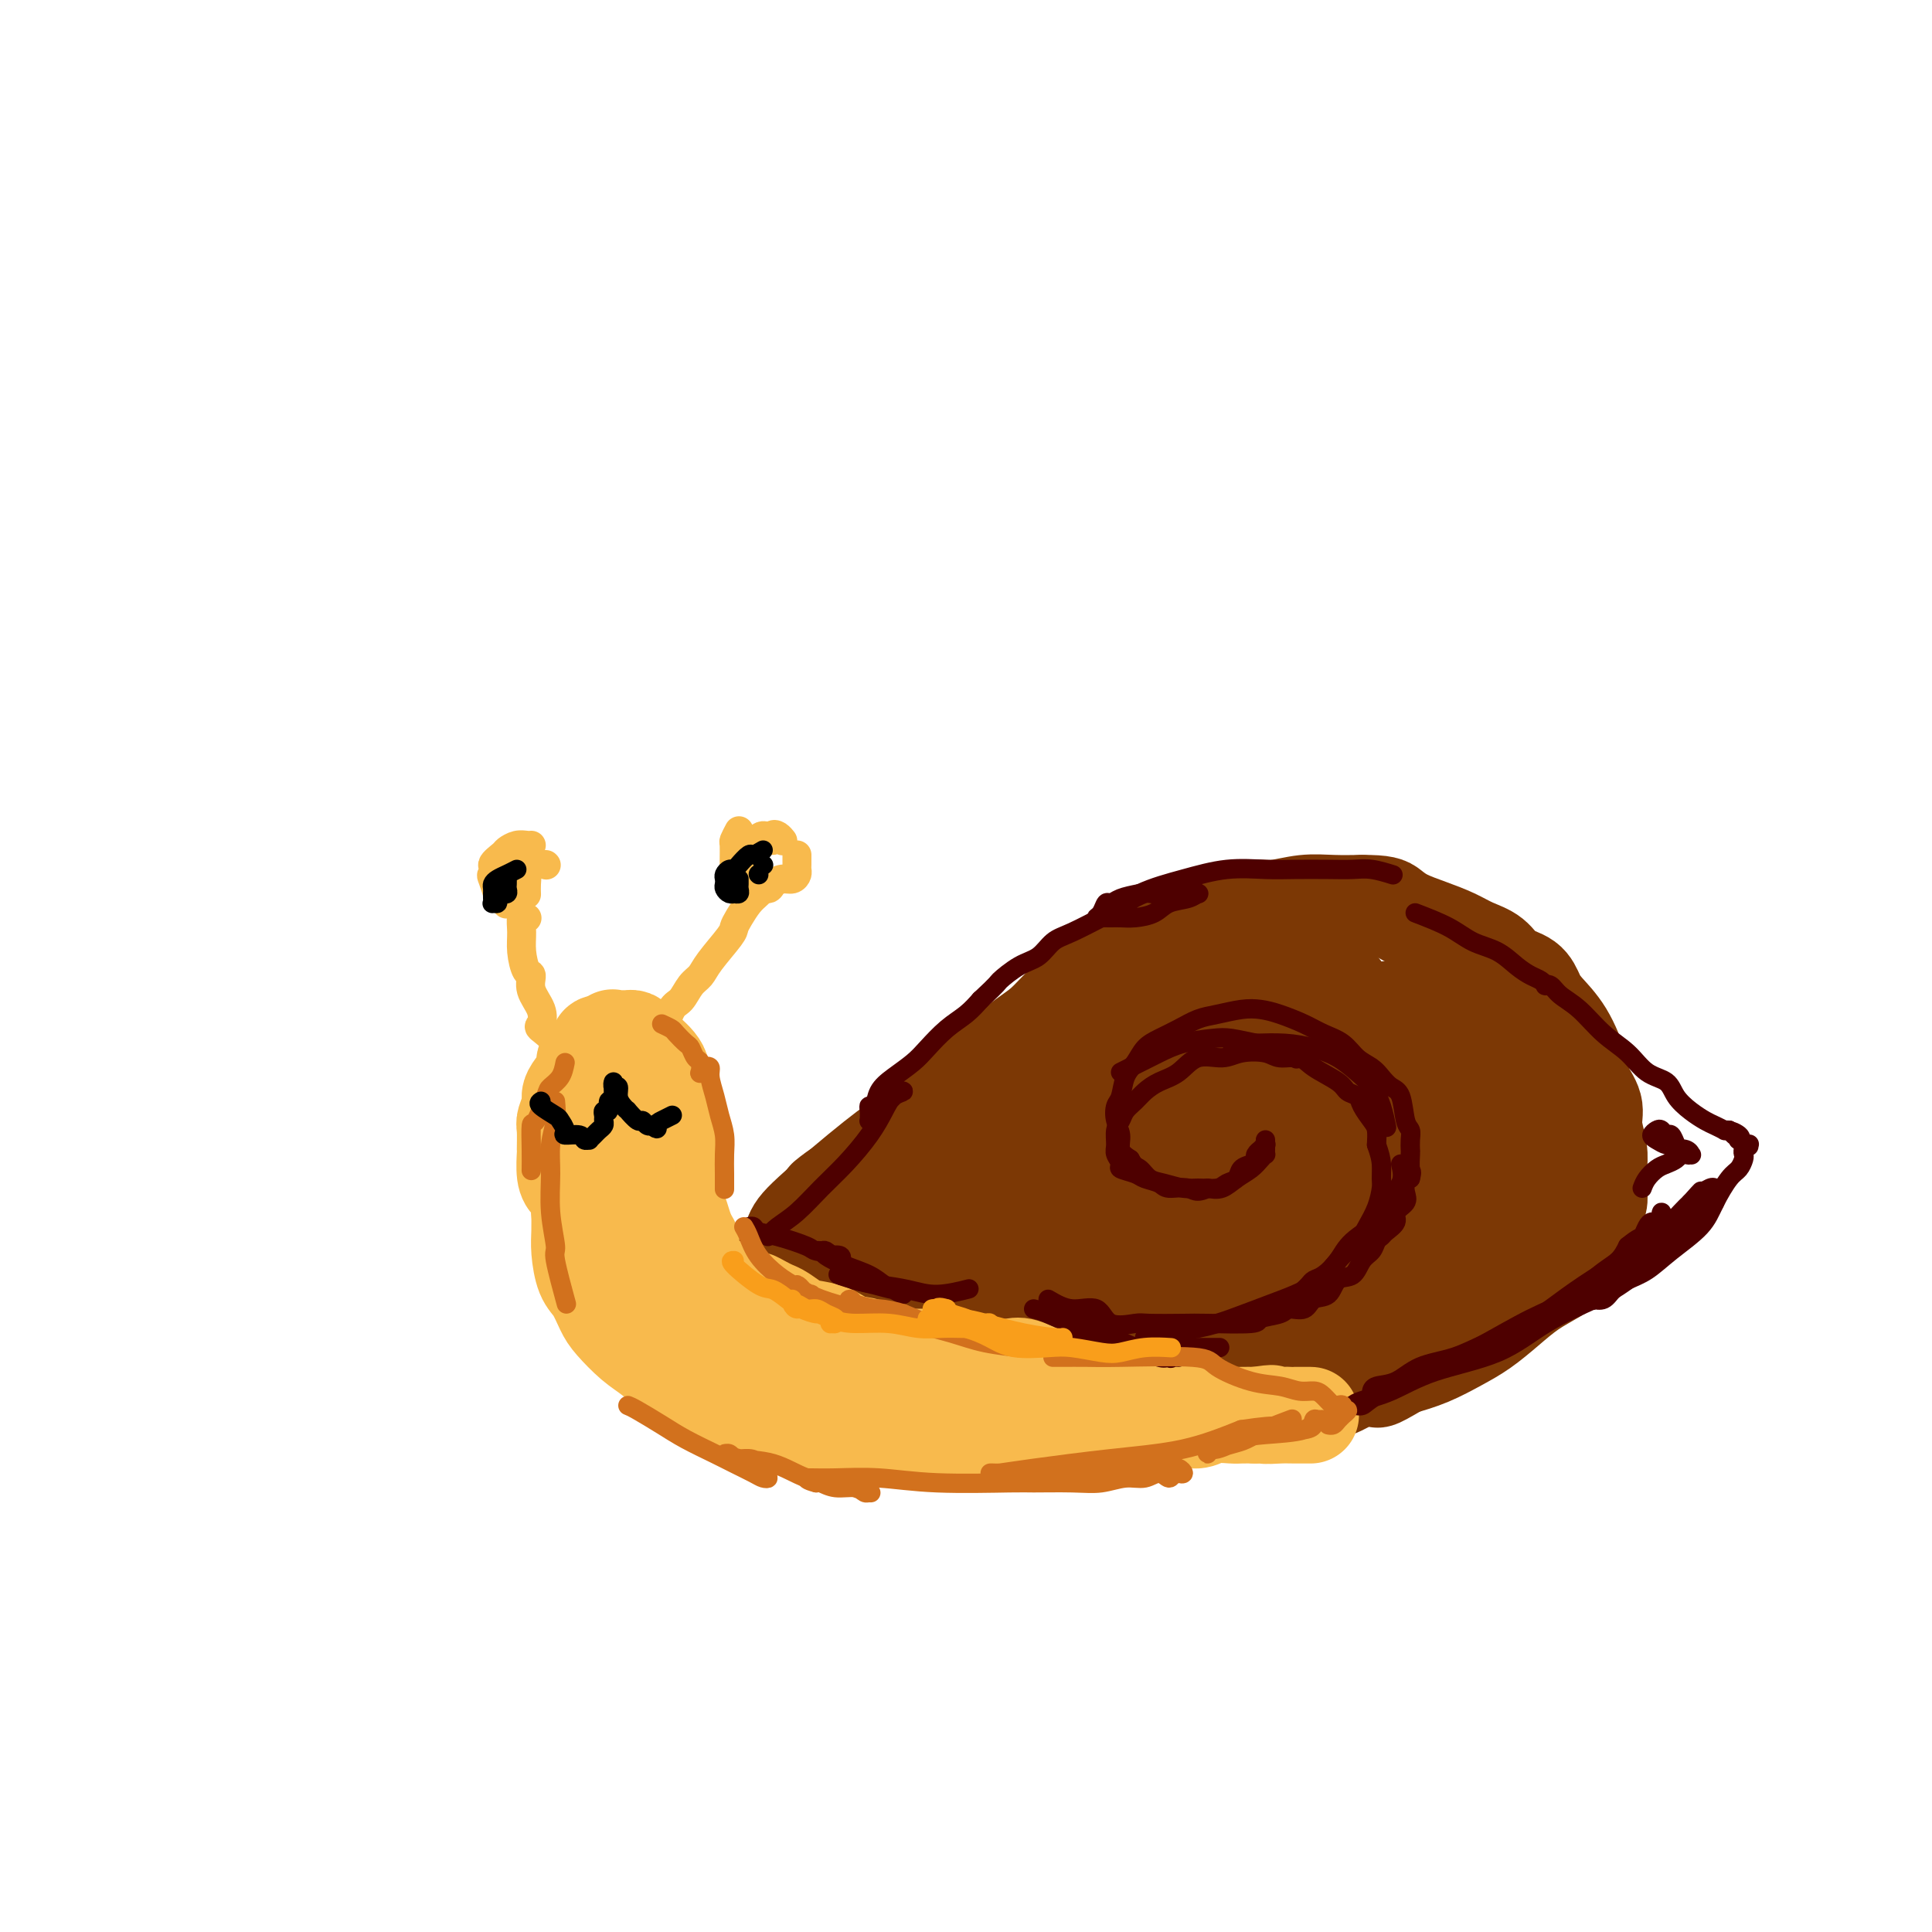 <svg viewBox='0 0 400 400' version='1.1' xmlns='http://www.w3.org/2000/svg' xmlns:xlink='http://www.w3.org/1999/xlink'><g fill='none' stroke='rgb(124,56,5)' stroke-width='20' stroke-linecap='round' stroke-linejoin='round'><path d='M171,248c1.155,-0.929 2.309,-1.857 3,-2c0.691,-0.143 0.918,0.501 2,0c1.082,-0.501 3.019,-2.145 4,-3c0.981,-0.855 1.006,-0.920 2,-2c0.994,-1.080 2.957,-3.173 4,-4c1.043,-0.827 1.166,-0.387 2,-1c0.834,-0.613 2.379,-2.278 4,-4c1.621,-1.722 3.318,-3.499 5,-5c1.682,-1.501 3.348,-2.725 5,-4c1.652,-1.275 3.291,-2.600 5,-4c1.709,-1.400 3.488,-2.877 5,-4c1.512,-1.123 2.756,-1.894 4,-3c1.244,-1.106 2.488,-2.546 4,-4c1.512,-1.454 3.291,-2.921 5,-4c1.709,-1.079 3.347,-1.770 5,-3c1.653,-1.230 3.321,-2.998 5,-4c1.679,-1.002 3.369,-1.239 5,-2c1.631,-0.761 3.204,-2.045 5,-3c1.796,-0.955 3.816,-1.580 6,-2c2.184,-0.420 4.533,-0.634 6,-1c1.467,-0.366 2.053,-0.883 3,-1c0.947,-0.117 2.254,0.164 4,0c1.746,-0.164 3.932,-0.775 6,-1c2.068,-0.225 4.020,-0.064 6,0c1.980,0.064 3.990,0.032 6,0'/><path d='M282,187c4.643,-0.024 5.252,0.417 6,1c0.748,0.583 1.635,1.310 3,2c1.365,0.690 3.207,1.344 5,2c1.793,0.656 3.537,1.316 5,2c1.463,0.684 2.643,1.394 4,2c1.357,0.606 2.890,1.109 4,2c1.110,0.891 1.798,2.171 3,3c1.202,0.829 2.918,1.208 4,2c1.082,0.792 1.531,1.996 2,3c0.469,1.004 0.956,1.808 2,3c1.044,1.192 2.643,2.771 4,5c1.357,2.229 2.473,5.107 3,7c0.527,1.893 0.467,2.802 1,4c0.533,1.198 1.659,2.684 2,4c0.341,1.316 -0.104,2.463 0,4c0.104,1.537 0.756,3.464 1,5c0.244,1.536 0.081,2.679 0,4c-0.081,1.321 -0.081,2.818 0,4c0.081,1.182 0.241,2.049 0,3c-0.241,0.951 -0.885,1.987 -1,3c-0.115,1.013 0.298,2.003 0,3c-0.298,0.997 -1.306,2.002 -2,3c-0.694,0.998 -1.073,1.989 -2,3c-0.927,1.011 -2.402,2.041 -4,3c-1.598,0.959 -3.318,1.846 -5,3c-1.682,1.154 -3.326,2.574 -5,4c-1.674,1.426 -3.376,2.856 -5,4c-1.624,1.144 -3.168,2.000 -5,3c-1.832,1.000 -3.952,2.143 -6,3c-2.048,0.857 -4.024,1.429 -6,2'/><path d='M290,283c-6.452,3.829 -4.584,2.402 -5,2c-0.416,-0.402 -3.118,0.222 -5,1c-1.882,0.778 -2.944,1.711 -5,2c-2.056,0.289 -5.104,-0.067 -7,0c-1.896,0.067 -2.638,0.557 -6,1c-3.362,0.443 -9.342,0.838 -12,1c-2.658,0.162 -1.994,0.092 -2,0c-0.006,-0.092 -0.681,-0.205 -2,0c-1.319,0.205 -3.282,0.727 -5,1c-1.718,0.273 -3.192,0.297 -5,0c-1.808,-0.297 -3.949,-0.915 -6,-1c-2.051,-0.085 -4.013,0.363 -6,0c-1.987,-0.363 -4.001,-1.535 -6,-2c-1.999,-0.465 -3.985,-0.221 -6,0c-2.015,0.221 -4.061,0.421 -6,0c-1.939,-0.421 -3.771,-1.461 -6,-2c-2.229,-0.539 -4.853,-0.576 -7,-1c-2.147,-0.424 -3.815,-1.234 -6,-2c-2.185,-0.766 -4.887,-1.488 -7,-2c-2.113,-0.512 -3.635,-0.813 -5,-1c-1.365,-0.187 -2.571,-0.261 -4,-1c-1.429,-0.739 -3.081,-2.144 -4,-3c-0.919,-0.856 -1.106,-1.165 -2,-2c-0.894,-0.835 -2.496,-2.198 -3,-3c-0.504,-0.802 0.089,-1.043 0,-2c-0.089,-0.957 -0.860,-2.629 -1,-4c-0.140,-1.371 0.352,-2.439 1,-4c0.648,-1.561 1.452,-3.614 2,-5c0.548,-1.386 0.840,-2.104 4,-5c3.160,-2.896 9.189,-7.970 13,-11c3.811,-3.030 5.406,-4.015 7,-5'/><path d='M188,235c5.817,-4.045 10.359,-6.156 15,-8c4.641,-1.844 9.379,-3.421 14,-5c4.621,-1.579 9.123,-3.159 13,-4c3.877,-0.841 7.129,-0.943 10,-1c2.871,-0.057 5.360,-0.069 8,0c2.640,0.069 5.431,0.219 9,0c3.569,-0.219 7.917,-0.806 10,-1c2.083,-0.194 1.903,0.004 3,0c1.097,-0.004 3.472,-0.209 5,0c1.528,0.209 2.209,0.831 3,1c0.791,0.169 1.690,-0.116 2,0c0.310,0.116 0.029,0.633 0,1c-0.029,0.367 0.195,0.582 0,1c-0.195,0.418 -0.808,1.037 -3,3c-2.192,1.963 -5.964,5.270 -12,10c-6.036,4.730 -14.336,10.885 -21,16c-6.664,5.115 -11.691,9.191 -17,13c-5.309,3.809 -10.899,7.350 -15,10c-4.101,2.650 -6.713,4.409 -10,6c-3.287,1.591 -7.249,3.013 -10,4c-2.751,0.987 -4.292,1.537 -6,2c-1.708,0.463 -3.582,0.837 -5,1c-1.418,0.163 -2.378,0.113 -3,0c-0.622,-0.113 -0.906,-0.289 -1,-1c-0.094,-0.711 0.003,-1.958 0,-3c-0.003,-1.042 -0.104,-1.881 1,-4c1.104,-2.119 3.415,-5.518 11,-12c7.585,-6.482 20.446,-16.047 31,-23c10.554,-6.953 18.803,-11.295 26,-15c7.197,-3.705 13.342,-6.773 18,-9c4.658,-2.227 7.829,-3.614 11,-5'/><path d='M275,212c9.834,-4.868 6.918,-2.538 7,-2c0.082,0.538 3.162,-0.716 5,-1c1.838,-0.284 2.432,0.400 3,1c0.568,0.600 1.108,1.114 1,2c-0.108,0.886 -0.864,2.145 0,2c0.864,-0.145 3.348,-1.693 -2,4c-5.348,5.693 -18.529,18.629 -28,26c-9.471,7.371 -15.232,9.178 -21,12c-5.768,2.822 -11.544,6.659 -17,9c-5.456,2.341 -10.592,3.186 -15,4c-4.408,0.814 -8.089,1.598 -11,2c-2.911,0.402 -5.050,0.422 -7,0c-1.950,-0.422 -3.709,-1.288 -5,-2c-1.291,-0.712 -2.114,-1.272 -3,-2c-0.886,-0.728 -1.834,-1.625 -2,-3c-0.166,-1.375 0.449,-3.228 1,-5c0.551,-1.772 1.036,-3.463 4,-7c2.964,-3.537 8.406,-8.920 17,-16c8.594,-7.080 20.341,-15.858 29,-21c8.659,-5.142 14.231,-6.648 19,-8c4.769,-1.352 8.735,-2.551 12,-3c3.265,-0.449 5.827,-0.150 8,0c2.173,0.150 3.955,0.150 5,0c1.045,-0.150 1.352,-0.451 2,0c0.648,0.451 1.638,1.652 2,3c0.362,1.348 0.095,2.842 0,4c-0.095,1.158 -0.020,1.982 -1,4c-0.980,2.018 -3.015,5.232 -7,9c-3.985,3.768 -9.919,8.091 -17,13c-7.081,4.909 -15.309,10.402 -22,14c-6.691,3.598 -11.846,5.299 -17,7'/><path d='M215,258c-5.355,1.996 -10.242,3.487 -15,4c-4.758,0.513 -9.385,0.048 -13,0c-3.615,-0.048 -6.217,0.322 -8,0c-1.783,-0.322 -2.746,-1.335 -4,-2c-1.254,-0.665 -2.800,-0.982 -3,-2c-0.200,-1.018 0.947,-2.736 1,-4c0.053,-1.264 -0.986,-2.074 2,-5c2.986,-2.926 9.997,-7.967 15,-12c5.003,-4.033 7.997,-7.059 18,-13c10.003,-5.941 27.015,-14.798 36,-19c8.985,-4.202 9.944,-3.750 13,-3c3.056,0.750 8.210,1.796 11,3c2.790,1.204 3.215,2.564 4,4c0.785,1.436 1.928,2.947 3,5c1.072,2.053 2.071,4.647 2,7c-0.071,2.353 -1.211,4.463 -2,8c-0.789,3.537 -1.225,8.501 -3,13c-1.775,4.499 -4.888,8.535 -8,12c-3.112,3.465 -6.224,6.360 -9,9c-2.776,2.640 -5.217,5.026 -9,7c-3.783,1.974 -8.907,3.536 -13,4c-4.093,0.464 -7.153,-0.168 -10,-1c-2.847,-0.832 -5.480,-1.863 -7,-3c-1.520,-1.137 -1.928,-2.381 -2,-4c-0.072,-1.619 0.192,-3.613 0,-5c-0.192,-1.387 -0.842,-2.167 4,-7c4.842,-4.833 15.174,-13.718 23,-20c7.826,-6.282 13.145,-9.961 18,-13c4.855,-3.039 9.244,-5.440 13,-7c3.756,-1.560 6.878,-2.280 10,-3'/><path d='M282,211c5.087,-1.376 6.305,0.184 8,1c1.695,0.816 3.866,0.887 5,2c1.134,1.113 1.231,3.266 2,5c0.769,1.734 2.211,3.048 3,4c0.789,0.952 0.925,1.540 0,6c-0.925,4.460 -2.909,12.790 -4,17c-1.091,4.210 -1.287,4.299 -2,5c-0.713,0.701 -1.941,2.015 -4,4c-2.059,1.985 -4.949,4.642 -8,7c-3.051,2.358 -6.263,4.417 -10,6c-3.737,1.583 -7.997,2.690 -12,3c-4.003,0.310 -7.748,-0.175 -11,-1c-3.252,-0.825 -6.012,-1.989 -8,-3c-1.988,-1.011 -3.205,-1.870 -4,-3c-0.795,-1.130 -1.169,-2.529 -1,-4c0.169,-1.471 0.879,-3.012 2,-5c1.121,-1.988 2.651,-4.424 9,-9c6.349,-4.576 17.517,-11.294 25,-15c7.483,-3.706 11.280,-4.401 15,-5c3.720,-0.599 7.365,-1.104 10,-1c2.635,0.104 4.262,0.815 6,2c1.738,1.185 3.586,2.843 5,4c1.414,1.157 2.393,1.811 3,3c0.607,1.189 0.843,2.911 1,5c0.157,2.089 0.237,4.544 0,7c-0.237,2.456 -0.790,4.914 -2,7c-1.210,2.086 -3.078,3.799 -5,6c-1.922,2.201 -3.896,4.889 -7,7c-3.104,2.111 -7.336,3.645 -11,5c-3.664,1.355 -6.761,2.530 -10,3c-3.239,0.470 -6.619,0.235 -10,0'/><path d='M267,274c-5.915,1.128 -5.203,-0.053 -6,-1c-0.797,-0.947 -3.103,-1.660 -4,-2c-0.897,-0.340 -0.386,-0.309 0,-1c0.386,-0.691 0.646,-2.106 0,-2c-0.646,0.106 -2.198,1.734 3,-4c5.198,-5.734 17.147,-18.829 23,-25c5.853,-6.171 5.611,-5.417 6,-6c0.389,-0.583 1.411,-2.502 3,-5c1.589,-2.498 3.746,-5.575 5,-8c1.254,-2.425 1.604,-4.198 2,-6c0.396,-1.802 0.839,-3.631 1,-5c0.161,-1.369 0.042,-2.277 0,-3c-0.042,-0.723 -0.006,-1.262 0,-2c0.006,-0.738 -0.019,-1.677 0,-2c0.019,-0.323 0.081,-0.031 0,0c-0.081,0.031 -0.304,-0.198 0,0c0.304,0.198 1.136,0.823 2,2c0.864,1.177 1.759,2.904 3,5c1.241,2.096 2.828,4.559 4,7c1.172,2.441 1.931,4.860 3,7c1.069,2.140 2.449,4.003 3,6c0.551,1.997 0.273,4.130 0,6c-0.273,1.870 -0.543,3.477 -1,5c-0.457,1.523 -1.103,2.963 -2,4c-0.897,1.037 -2.047,1.672 -4,2c-1.953,0.328 -4.710,0.349 -7,0c-2.290,-0.349 -4.114,-1.069 -6,-2c-1.886,-0.931 -3.836,-2.074 -5,-3c-1.164,-0.926 -1.544,-1.634 -2,-3c-0.456,-1.366 -0.987,-3.390 -1,-5c-0.013,-1.610 0.494,-2.805 1,-4'/><path d='M288,229c0.104,-2.783 1.364,-3.741 2,-5c0.636,-1.259 0.649,-2.820 1,-4c0.351,-1.180 1.042,-1.980 2,-3c0.958,-1.020 2.183,-2.259 3,-3c0.817,-0.741 1.224,-0.983 3,-1c1.776,-0.017 4.920,0.192 6,1c1.080,0.808 0.097,2.216 0,3c-0.097,0.784 0.691,0.943 1,2c0.309,1.057 0.140,3.012 0,5c-0.140,1.988 -0.249,4.008 -1,6c-0.751,1.992 -2.143,3.954 -3,6c-0.857,2.046 -1.178,4.174 -2,6c-0.822,1.826 -2.144,3.350 -3,5c-0.856,1.650 -1.247,3.428 -2,5c-0.753,1.572 -1.867,2.939 -3,4c-1.133,1.061 -2.286,1.816 -3,3c-0.714,1.184 -0.989,2.797 -2,4c-1.011,1.203 -2.756,1.997 -4,3c-1.244,1.003 -1.985,2.214 -3,3c-1.015,0.786 -2.304,1.147 -4,2c-1.696,0.853 -3.799,2.197 -6,3c-2.201,0.803 -4.501,1.065 -7,2c-2.499,0.935 -5.199,2.542 -7,3c-1.801,0.458 -2.705,-0.234 -4,0c-1.295,0.234 -2.982,1.395 -5,2c-2.018,0.605 -4.368,0.656 -6,1c-1.632,0.344 -2.548,0.982 -4,1c-1.452,0.018 -3.441,-0.583 -5,0c-1.559,0.583 -2.689,2.349 -4,3c-1.311,0.651 -2.803,0.186 -4,0c-1.197,-0.186 -2.098,-0.093 -3,0'/><path d='M221,286c-6.403,1.254 -4.909,0.887 -5,1c-0.091,0.113 -1.767,0.704 -4,1c-2.233,0.296 -5.024,0.297 -7,0c-1.976,-0.297 -3.138,-0.891 -5,-1c-1.862,-0.109 -4.426,0.268 -6,0c-1.574,-0.268 -2.159,-1.182 -4,-2c-1.841,-0.818 -4.937,-1.539 -7,-2c-2.063,-0.461 -3.094,-0.663 -4,-1c-0.906,-0.337 -1.687,-0.811 -2,-1c-0.313,-0.189 -0.156,-0.095 0,0'/></g>
<g fill='none' stroke='rgb(248,186,77)' stroke-width='20' stroke-linecap='round' stroke-linejoin='round'><path d='M197,281c-1.078,-0.004 -2.156,-0.008 -3,0c-0.844,0.008 -1.453,0.028 -2,0c-0.547,-0.028 -1.030,-0.105 -3,0c-1.970,0.105 -5.427,0.393 -7,0c-1.573,-0.393 -1.264,-1.466 -2,-2c-0.736,-0.534 -2.519,-0.528 -4,-1c-1.481,-0.472 -2.662,-1.422 -4,-2c-1.338,-0.578 -2.833,-0.785 -4,-1c-1.167,-0.215 -2.004,-0.440 -3,-1c-0.996,-0.560 -2.149,-1.456 -3,-2c-0.851,-0.544 -1.398,-0.737 -2,-1c-0.602,-0.263 -1.259,-0.596 -2,-1c-0.741,-0.404 -1.564,-0.878 -2,-1c-0.436,-0.122 -0.483,0.107 -1,0c-0.517,-0.107 -1.503,-0.549 -2,-1c-0.497,-0.451 -0.504,-0.909 -1,-1c-0.496,-0.091 -1.480,0.187 -2,0c-0.520,-0.187 -0.577,-0.838 -1,-1c-0.423,-0.162 -1.213,0.167 -2,0c-0.787,-0.167 -1.573,-0.829 -2,-1c-0.427,-0.171 -0.496,0.150 -1,0c-0.504,-0.150 -1.443,-0.771 -2,-1c-0.557,-0.229 -0.730,-0.065 -1,0c-0.270,0.065 -0.635,0.033 -1,0'/><path d='M140,264c-6.914,-2.813 -3.200,-1.345 -2,-1c1.200,0.345 -0.115,-0.433 -1,-1c-0.885,-0.567 -1.340,-0.922 -2,-1c-0.660,-0.078 -1.525,0.120 -2,0c-0.475,-0.120 -0.561,-0.557 -1,-1c-0.439,-0.443 -1.230,-0.893 -2,-1c-0.770,-0.107 -1.520,0.127 -2,0c-0.480,-0.127 -0.692,-0.615 -1,-1c-0.308,-0.385 -0.712,-0.667 -1,-1c-0.288,-0.333 -0.459,-0.718 -1,-1c-0.541,-0.282 -1.452,-0.462 -2,-1c-0.548,-0.538 -0.735,-1.434 -1,-2c-0.265,-0.566 -0.610,-0.803 -1,-1c-0.390,-0.197 -0.825,-0.353 -1,-1c-0.175,-0.647 -0.089,-1.785 0,-2c0.089,-0.215 0.182,0.491 0,0c-0.182,-0.491 -0.637,-2.181 -1,-3c-0.363,-0.819 -0.633,-0.769 -1,-1c-0.367,-0.231 -0.831,-0.743 -1,-2c-0.169,-1.257 -0.041,-3.261 0,-4c0.041,-0.739 -0.003,-0.215 0,-1c0.003,-0.785 0.055,-2.881 0,-4c-0.055,-1.119 -0.217,-1.262 0,-2c0.217,-0.738 0.814,-2.071 1,-3c0.186,-0.929 -0.040,-1.452 0,-2c0.040,-0.548 0.344,-1.120 1,-2c0.656,-0.880 1.663,-2.068 2,-3c0.337,-0.932 0.005,-1.609 0,-2c-0.005,-0.391 0.318,-0.497 1,-1c0.682,-0.503 1.722,-1.405 2,-2c0.278,-0.595 -0.206,-0.884 0,-1c0.206,-0.116 1.103,-0.058 2,0'/><path d='M126,216c1.201,-1.618 0.702,-1.163 1,-1c0.298,0.163 1.392,0.036 2,0c0.608,-0.036 0.730,0.021 1,0c0.270,-0.021 0.689,-0.119 1,0c0.311,0.119 0.513,0.454 1,1c0.487,0.546 1.258,1.303 2,2c0.742,0.697 1.457,1.334 2,2c0.543,0.666 0.916,1.360 1,2c0.084,0.640 -0.121,1.227 0,2c0.121,0.773 0.569,1.733 1,3c0.431,1.267 0.847,2.841 1,4c0.153,1.159 0.044,1.903 0,3c-0.044,1.097 -0.023,2.548 0,4c0.023,1.452 0.047,2.906 0,4c-0.047,1.094 -0.167,1.828 0,3c0.167,1.172 0.619,2.784 1,4c0.381,1.216 0.690,2.037 1,3c0.310,0.963 0.622,2.067 1,3c0.378,0.933 0.822,1.695 1,2c0.178,0.305 0.089,0.152 0,0'/><path d='M128,234c-0.210,0.813 -0.420,1.626 0,3c0.420,1.374 1.468,3.307 2,5c0.532,1.693 0.546,3.144 1,5c0.454,1.856 1.349,4.116 2,6c0.651,1.884 1.060,3.392 2,5c0.940,1.608 2.411,3.317 3,4c0.589,0.683 0.294,0.342 0,0'/><path d='M120,243c-0.000,0.570 -0.001,1.140 0,2c0.001,0.860 0.002,2.009 0,3c-0.002,0.991 -0.009,1.825 0,3c0.009,1.175 0.033,2.692 0,4c-0.033,1.308 -0.124,2.407 0,4c0.124,1.593 0.462,3.680 1,5c0.538,1.320 1.276,1.875 2,3c0.724,1.125 1.435,2.822 2,4c0.565,1.178 0.986,1.837 2,3c1.014,1.163 2.622,2.829 4,4c1.378,1.171 2.527,1.846 4,3c1.473,1.154 3.271,2.785 5,4c1.729,1.215 3.388,2.012 5,3c1.612,0.988 3.177,2.167 5,3c1.823,0.833 3.902,1.320 6,2c2.098,0.680 4.213,1.551 6,2c1.787,0.449 3.247,0.474 5,1c1.753,0.526 3.800,1.553 5,2c1.200,0.447 1.554,0.313 3,0c1.446,-0.313 3.985,-0.804 5,-1c1.015,-0.196 0.508,-0.098 0,0'/><path d='M139,279c0.376,0.697 0.752,1.395 2,2c1.248,0.605 3.369,1.119 5,2c1.631,0.881 2.774,2.131 6,3c3.226,0.869 8.536,1.357 13,2c4.464,0.643 8.084,1.440 10,2c1.916,0.560 2.129,0.882 4,1c1.871,0.118 5.398,0.032 8,0c2.602,-0.032 4.277,-0.009 7,0c2.723,0.009 6.492,0.002 8,0c1.508,-0.002 0.754,-0.001 0,0'/><path d='M164,291c1.550,-0.003 3.100,-0.006 5,0c1.900,0.006 4.152,0.019 7,0c2.848,-0.019 6.294,-0.072 9,0c2.706,0.072 4.673,0.268 7,0c2.327,-0.268 5.013,-1.000 7,-1c1.987,-0.000 3.275,0.732 5,1c1.725,0.268 3.888,0.072 6,0c2.112,-0.072 4.175,-0.021 5,0c0.825,0.021 0.413,0.010 0,0'/><path d='M176,286c1.116,-0.196 2.231,-0.392 4,-1c1.769,-0.608 4.190,-1.629 6,-2c1.810,-0.371 3.009,-0.092 6,0c2.991,0.092 7.776,-0.002 11,0c3.224,0.002 4.889,0.100 6,0c1.111,-0.100 1.669,-0.396 3,0c1.331,0.396 3.436,1.486 5,2c1.564,0.514 2.587,0.453 5,1c2.413,0.547 6.217,1.701 8,2c1.783,0.299 1.546,-0.255 2,0c0.454,0.255 1.598,1.321 3,2c1.402,0.679 3.063,0.970 4,1c0.937,0.030 1.152,-0.202 2,0c0.848,0.202 2.330,0.838 3,1c0.670,0.162 0.526,-0.149 1,0c0.474,0.149 1.564,0.757 2,1c0.436,0.243 0.218,0.122 0,0'/><path d='M167,296c1.014,-0.001 2.029,-0.001 3,0c0.971,0.001 1.899,0.004 3,0c1.101,-0.004 2.376,-0.015 5,0c2.624,0.015 6.599,0.056 9,0c2.401,-0.056 3.230,-0.207 5,0c1.770,0.207 4.482,0.774 6,1c1.518,0.226 1.841,0.113 3,0c1.159,-0.113 3.154,-0.226 5,0c1.846,0.226 3.544,0.793 5,1c1.456,0.207 2.669,0.056 4,0c1.331,-0.056 2.779,-0.018 4,0c1.221,0.018 2.214,0.015 3,0c0.786,-0.015 1.364,-0.042 2,0c0.636,0.042 1.329,0.155 2,0c0.671,-0.155 1.320,-0.576 2,-1c0.680,-0.424 1.390,-0.850 2,-1c0.610,-0.150 1.120,-0.025 2,0c0.880,0.025 2.129,-0.050 3,0c0.871,0.050 1.363,0.225 2,0c0.637,-0.225 1.418,-0.849 2,-1c0.582,-0.151 0.965,0.170 2,0c1.035,-0.170 2.724,-0.830 4,-1c1.276,-0.170 2.140,0.151 3,0c0.860,-0.151 1.715,-0.772 3,-1c1.285,-0.228 3.000,-0.061 4,0c1.000,0.061 1.286,0.018 2,0c0.714,-0.018 1.857,-0.009 3,0'/><path d='M260,293c5.562,-0.774 2.468,-0.207 2,0c-0.468,0.207 1.689,0.056 3,0c1.311,-0.056 1.774,-0.015 2,0c0.226,0.015 0.215,0.004 1,0c0.785,-0.004 2.367,-0.001 3,0c0.633,0.001 0.316,0.001 0,0'/></g>
<g fill='none' stroke='rgb(248,186,77)' stroke-width='6' stroke-linecap='round' stroke-linejoin='round'><path d='M131,222c0.667,-1.631 1.333,-3.261 2,-4c0.667,-0.739 1.333,-0.586 2,-1c0.667,-0.414 1.334,-1.395 2,-3c0.666,-1.605 1.331,-3.834 2,-5c0.669,-1.166 1.342,-1.268 2,-2c0.658,-0.732 1.300,-2.093 2,-3c0.700,-0.907 1.458,-1.358 2,-2c0.542,-0.642 0.869,-1.474 2,-3c1.131,-1.526 3.065,-3.745 4,-5c0.935,-1.255 0.871,-1.545 1,-2c0.129,-0.455 0.452,-1.075 1,-2c0.548,-0.925 1.322,-2.155 2,-3c0.678,-0.845 1.259,-1.304 2,-2c0.741,-0.696 1.640,-1.627 2,-2c0.360,-0.373 0.180,-0.186 0,0'/><path d='M115,220c0.335,-1.364 0.671,-2.728 0,-4c-0.671,-1.272 -2.347,-2.453 -3,-3c-0.653,-0.547 -0.283,-0.459 0,-1c0.283,-0.541 0.478,-1.712 0,-3c-0.478,-1.288 -1.630,-2.693 -2,-4c-0.370,-1.307 0.044,-2.515 0,-3c-0.044,-0.485 -0.544,-0.245 -1,-1c-0.456,-0.755 -0.868,-2.503 -1,-4c-0.132,-1.497 0.016,-2.741 0,-4c-0.016,-1.259 -0.197,-2.531 0,-3c0.197,-0.469 0.770,-0.134 1,0c0.230,0.134 0.115,0.067 0,0'/><path d='M110,175c-0.254,0.026 -0.508,0.052 -1,0c-0.492,-0.052 -1.223,-0.183 -2,0c-0.777,0.183 -1.599,0.680 -2,1c-0.401,0.320 -0.382,0.465 -1,1c-0.618,0.535 -1.875,1.461 -2,2c-0.125,0.539 0.880,0.690 1,1c0.120,0.310 -0.645,0.780 -1,1c-0.355,0.220 -0.301,0.192 0,1c0.301,0.808 0.849,2.452 1,3c0.151,0.548 -0.095,-0.001 0,0c0.095,0.001 0.532,0.551 1,1c0.468,0.449 0.967,0.797 1,1c0.033,0.203 -0.399,0.263 0,0c0.399,-0.263 1.628,-0.848 2,-1c0.372,-0.152 -0.113,0.128 0,0c0.113,-0.128 0.825,-0.665 1,-1c0.175,-0.335 -0.187,-0.470 0,-1c0.187,-0.530 0.923,-1.456 1,-2c0.077,-0.544 -0.504,-0.707 -1,-1c-0.496,-0.293 -0.906,-0.718 -1,-1c-0.094,-0.282 0.129,-0.422 0,-1c-0.129,-0.578 -0.608,-1.594 -1,-2c-0.392,-0.406 -0.696,-0.203 -1,0'/><path d='M105,177c-0.622,-0.778 -0.178,-0.222 0,0c0.178,0.222 0.089,0.111 0,0'/><path d='M153,172c-0.423,0.806 -0.846,1.611 -1,2c-0.154,0.389 -0.039,0.361 0,1c0.039,0.639 0.002,1.946 0,3c-0.002,1.054 0.029,1.854 0,2c-0.029,0.146 -0.120,-0.363 0,0c0.120,0.363 0.451,1.597 1,2c0.549,0.403 1.316,-0.026 2,0c0.684,0.026 1.286,0.505 2,1c0.714,0.495 1.540,1.005 2,1c0.460,-0.005 0.554,-0.526 1,-1c0.446,-0.474 1.244,-0.901 2,-1c0.756,-0.099 1.471,0.128 2,0c0.529,-0.128 0.874,-0.612 1,-1c0.126,-0.388 0.034,-0.678 0,-1c-0.034,-0.322 -0.009,-0.674 0,-1c0.009,-0.326 0.002,-0.626 0,-1c-0.002,-0.374 -0.001,-0.821 0,-1c0.001,-0.179 0.000,-0.089 0,0'/><path d='M155,177c0.258,-0.581 0.517,-1.162 1,-2c0.483,-0.838 1.191,-1.934 2,-2c0.809,-0.066 1.719,0.896 2,1c0.281,0.104 -0.068,-0.652 0,-1c0.068,-0.348 0.554,-0.289 1,0c0.446,0.289 0.851,0.809 1,1c0.149,0.191 0.043,0.055 0,0c-0.043,-0.055 -0.021,-0.027 0,0'/><path d='M154,179c0.000,0.000 0.100,0.100 0.1,0.1'/><path d='M113,179c0.000,0.000 0.100,0.100 0.1,0.1'/><path d='M108,180c0.423,0.256 0.845,0.512 1,1c0.155,0.488 0.042,1.208 0,2c-0.042,0.792 -0.012,1.655 0,2c0.012,0.345 0.006,0.173 0,0'/></g>
<g fill='none' stroke='rgb(78,0,0)' stroke-width='4' stroke-linecap='round' stroke-linejoin='round'><path d='M155,254c0.384,-0.097 0.768,-0.195 1,0c0.232,0.195 0.311,0.682 1,1c0.689,0.318 1.988,0.468 4,1c2.012,0.532 4.737,1.445 6,2c1.263,0.555 1.063,0.751 2,1c0.937,0.249 3.012,0.551 4,1c0.988,0.449 0.889,1.045 1,1c0.111,-0.045 0.434,-0.730 0,-1c-0.434,-0.270 -1.624,-0.125 -2,0c-0.376,0.125 0.060,0.229 0,0c-0.060,-0.229 -0.618,-0.791 -1,-1c-0.382,-0.209 -0.589,-0.064 -1,0c-0.411,0.064 -1.026,0.047 -1,0c0.026,-0.047 0.693,-0.125 1,0c0.307,0.125 0.256,0.453 1,1c0.744,0.547 2.285,1.314 4,2c1.715,0.686 3.605,1.290 5,2c1.395,0.710 2.296,1.526 3,2c0.704,0.474 1.210,0.607 2,1c0.790,0.393 1.862,1.045 2,1c0.138,-0.045 -0.660,-0.786 -1,-1c-0.340,-0.214 -0.224,0.100 -1,0c-0.776,-0.100 -2.445,-0.614 -4,-1c-1.555,-0.386 -2.996,-0.642 -4,-1c-1.004,-0.358 -1.573,-0.816 -2,-1c-0.427,-0.184 -0.714,-0.092 -1,0'/><path d='M174,264c-1.557,-0.442 1.051,0.452 3,1c1.949,0.548 3.238,0.749 5,1c1.762,0.251 3.998,0.552 6,1c2.002,0.448 3.770,1.044 6,1c2.230,-0.044 4.923,-0.727 6,-1c1.077,-0.273 0.539,-0.137 0,0'/><path d='M214,271c0.772,0.190 1.545,0.380 3,1c1.455,0.620 3.594,1.669 5,2c1.406,0.331 2.080,-0.056 3,0c0.920,0.056 2.087,0.556 3,1c0.913,0.444 1.573,0.833 2,1c0.427,0.167 0.622,0.111 0,0c-0.622,-0.111 -2.061,-0.279 -3,0c-0.939,0.279 -1.378,1.003 -2,1c-0.622,-0.003 -1.427,-0.733 -2,-1c-0.573,-0.267 -0.913,-0.069 -1,0c-0.087,0.069 0.078,0.010 0,0c-0.078,-0.010 -0.400,0.029 0,0c0.400,-0.029 1.520,-0.127 3,0c1.480,0.127 3.319,0.479 5,1c1.681,0.521 3.204,1.211 5,2c1.796,0.789 3.866,1.678 5,2c1.134,0.322 1.333,0.078 2,0c0.667,-0.078 1.803,0.009 2,0c0.197,-0.009 -0.546,-0.115 -1,0c-0.454,0.115 -0.620,0.452 -1,0c-0.380,-0.452 -0.976,-1.691 -2,-2c-1.024,-0.309 -2.477,0.312 -3,0c-0.523,-0.312 -0.115,-1.559 0,-2c0.115,-0.441 -0.062,-0.077 0,0c0.062,0.077 0.363,-0.133 1,0c0.637,0.133 1.611,0.609 3,1c1.389,0.391 3.195,0.695 5,1'/><path d='M246,279c2.733,0.000 5.067,0.000 6,0c0.933,-0.000 0.467,0.000 0,0'/><path d='M159,256c0.513,-0.627 1.025,-1.254 2,-2c0.975,-0.746 2.411,-1.610 4,-3c1.589,-1.390 3.331,-3.307 5,-5c1.669,-1.693 3.264,-3.161 5,-5c1.736,-1.839 3.611,-4.049 5,-6c1.389,-1.951 2.292,-3.644 3,-5c0.708,-1.356 1.221,-2.375 2,-3c0.779,-0.625 1.824,-0.854 2,-1c0.176,-0.146 -0.516,-0.208 -1,0c-0.484,0.208 -0.760,0.687 -1,1c-0.240,0.313 -0.442,0.462 -1,1c-0.558,0.538 -1.470,1.466 -2,2c-0.530,0.534 -0.678,0.673 -1,1c-0.322,0.327 -0.819,0.844 -1,1c-0.181,0.156 -0.045,-0.047 0,0c0.045,0.047 -0.000,0.343 0,0c0.000,-0.343 0.046,-1.327 0,-2c-0.046,-0.673 -0.185,-1.037 0,-1c0.185,0.037 0.695,0.475 1,0c0.305,-0.475 0.405,-1.863 1,-3c0.595,-1.137 1.685,-2.023 3,-3c1.315,-0.977 2.855,-2.046 4,-3c1.145,-0.954 1.895,-1.792 3,-3c1.105,-1.208 2.567,-2.787 4,-4c1.433,-1.213 2.838,-2.061 4,-3c1.162,-0.939 2.081,-1.970 3,-3'/><path d='M203,207c3.967,-3.684 3.384,-3.394 4,-4c0.616,-0.606 2.431,-2.106 4,-3c1.569,-0.894 2.891,-1.180 4,-2c1.109,-0.820 2.003,-2.173 3,-3c0.997,-0.827 2.095,-1.130 4,-2c1.905,-0.870 4.617,-2.309 6,-3c1.383,-0.691 1.438,-0.634 2,-1c0.562,-0.366 1.631,-1.156 3,-2c1.369,-0.844 3.039,-1.743 4,-2c0.961,-0.257 1.213,0.126 2,0c0.787,-0.126 2.109,-0.762 3,-1c0.891,-0.238 1.350,-0.079 2,0c0.650,0.079 1.491,0.077 2,0c0.509,-0.077 0.688,-0.229 1,0c0.312,0.229 0.759,0.838 1,1c0.241,0.162 0.276,-0.125 0,0c-0.276,0.125 -0.865,0.660 -2,1c-1.135,0.340 -2.818,0.483 -4,1c-1.182,0.517 -1.864,1.406 -3,2c-1.136,0.594 -2.726,0.892 -4,1c-1.274,0.108 -2.233,0.027 -3,0c-0.767,-0.027 -1.341,-0.001 -2,0c-0.659,0.001 -1.404,-0.023 -2,0c-0.596,0.023 -1.045,0.094 -1,0c0.045,-0.094 0.584,-0.354 1,-1c0.416,-0.646 0.709,-1.678 1,-2c0.291,-0.322 0.578,0.067 1,0c0.422,-0.067 0.978,-0.591 2,-1c1.022,-0.409 2.511,-0.705 4,-1'/><path d='M236,185c2.841,-1.332 5.942,-2.161 9,-3c3.058,-0.839 6.071,-1.689 9,-2c2.929,-0.311 5.773,-0.084 8,0c2.227,0.084 3.837,0.026 6,0c2.163,-0.026 4.878,-0.021 7,0c2.122,0.021 3.651,0.057 5,0c1.349,-0.057 2.517,-0.208 4,0c1.483,0.208 3.281,0.774 4,1c0.719,0.226 0.360,0.113 0,0'/><path d='M293,189c2.517,0.968 5.034,1.937 7,3c1.966,1.063 3.381,2.221 5,3c1.619,0.779 3.443,1.179 5,2c1.557,0.821 2.847,2.062 4,3c1.153,0.938 2.170,1.572 3,2c0.830,0.428 1.472,0.651 2,1c0.528,0.349 0.943,0.824 1,1c0.057,0.176 -0.243,0.053 0,0c0.243,-0.053 1.029,-0.035 1,0c-0.029,0.035 -0.873,0.088 -1,0c-0.127,-0.088 0.461,-0.317 1,0c0.539,0.317 1.028,1.181 2,2c0.972,0.819 2.428,1.594 4,3c1.572,1.406 3.260,3.443 5,5c1.740,1.557 3.533,2.633 5,4c1.467,1.367 2.609,3.024 4,4c1.391,0.976 3.029,1.269 4,2c0.971,0.731 1.273,1.898 2,3c0.727,1.102 1.879,2.138 3,3c1.121,0.862 2.212,1.552 3,2c0.788,0.448 1.273,0.656 2,1c0.727,0.344 1.696,0.823 2,1c0.304,0.177 -0.056,0.050 0,0c0.056,-0.050 0.528,-0.025 1,0'/><path d='M358,234c7.592,5.968 2.573,2.387 1,1c-1.573,-1.387 0.300,-0.582 1,0c0.700,0.582 0.227,0.940 0,1c-0.227,0.060 -0.208,-0.177 0,0c0.208,0.177 0.606,0.769 1,1c0.394,0.231 0.786,0.102 1,0c0.214,-0.102 0.251,-0.179 0,0c-0.251,0.179 -0.790,0.612 -1,1c-0.210,0.388 -0.090,0.732 0,1c0.090,0.268 0.151,0.461 0,1c-0.151,0.539 -0.514,1.424 -1,2c-0.486,0.576 -1.095,0.844 -2,2c-0.905,1.156 -2.108,3.202 -3,5c-0.892,1.798 -1.475,3.349 -3,5c-1.525,1.651 -3.994,3.403 -6,5c-2.006,1.597 -3.550,3.041 -5,4c-1.450,0.959 -2.805,1.433 -4,2c-1.195,0.567 -2.230,1.225 -3,2c-0.770,0.775 -1.276,1.665 -2,2c-0.724,0.335 -1.668,0.113 -2,0c-0.332,-0.113 -0.053,-0.119 0,0c0.053,0.119 -0.122,0.363 0,0c0.122,-0.363 0.539,-1.332 1,-2c0.461,-0.668 0.967,-1.036 2,-2c1.033,-0.964 2.595,-2.523 4,-4c1.405,-1.477 2.655,-2.870 4,-4c1.345,-1.130 2.785,-1.997 4,-3c1.215,-1.003 2.204,-2.144 3,-3c0.796,-0.856 1.398,-1.428 2,-2'/><path d='M350,249c3.132,-3.486 1.963,-2.200 2,-2c0.037,0.200 1.279,-0.687 2,-1c0.721,-0.313 0.919,-0.053 1,0c0.081,0.053 0.044,-0.099 0,0c-0.044,0.099 -0.095,0.451 0,1c0.095,0.549 0.336,1.295 0,2c-0.336,0.705 -1.249,1.370 -2,2c-0.751,0.630 -1.338,1.226 -2,2c-0.662,0.774 -1.398,1.726 -4,4c-2.602,2.274 -7.071,5.871 -10,8c-2.929,2.129 -4.318,2.790 -7,4c-2.682,1.210 -6.655,2.968 -10,5c-3.345,2.032 -6.061,4.337 -10,6c-3.939,1.663 -9.100,2.684 -13,4c-3.900,1.316 -6.538,2.927 -9,4c-2.462,1.073 -4.749,1.609 -6,2c-1.251,0.391 -1.468,0.636 -2,1c-0.532,0.364 -1.380,0.845 -2,1c-0.620,0.155 -1.013,-0.016 -1,0c0.013,0.016 0.430,0.218 1,0c0.570,-0.218 1.291,-0.857 2,-1c0.709,-0.143 1.404,0.208 2,0c0.596,-0.208 1.091,-0.977 3,-2c1.909,-1.023 5.231,-2.301 9,-4c3.769,-1.699 7.986,-3.819 12,-6c4.014,-2.181 7.824,-4.421 11,-6c3.176,-1.579 5.717,-2.495 8,-4c2.283,-1.505 4.307,-3.597 6,-5c1.693,-1.403 3.055,-2.115 4,-3c0.945,-0.885 1.472,-1.942 2,-3'/><path d='M337,258c2.488,-2.050 2.709,-1.676 3,-2c0.291,-0.324 0.653,-1.345 1,-2c0.347,-0.655 0.681,-0.943 1,-1c0.319,-0.057 0.623,0.117 1,0c0.377,-0.117 0.825,-0.525 1,-1c0.175,-0.475 0.076,-1.018 0,-1c-0.076,0.018 -0.131,0.599 0,1c0.131,0.401 0.446,0.624 0,1c-0.446,0.376 -1.653,0.904 -2,1c-0.347,0.096 0.167,-0.240 0,0c-0.167,0.240 -1.015,1.057 -2,2c-0.985,0.943 -2.105,2.013 -3,3c-0.895,0.987 -1.563,1.891 -3,3c-1.437,1.109 -3.641,2.423 -6,4c-2.359,1.577 -4.871,3.418 -7,5c-2.129,1.582 -3.874,2.904 -6,4c-2.126,1.096 -4.633,1.967 -7,3c-2.367,1.033 -4.596,2.228 -7,3c-2.404,0.772 -4.984,1.121 -7,2c-2.016,0.879 -3.468,2.288 -5,3c-1.532,0.712 -3.142,0.727 -4,1c-0.858,0.273 -0.962,0.804 -1,1c-0.038,0.196 -0.011,0.056 0,0c0.011,-0.056 0.005,-0.028 0,0'/><path d='M340,246c0.242,-0.643 0.485,-1.286 1,-2c0.515,-0.714 1.304,-1.498 2,-2c0.696,-0.502 1.301,-0.722 2,-1c0.699,-0.278 1.492,-0.614 2,-1c0.508,-0.386 0.731,-0.822 1,-1c0.269,-0.178 0.584,-0.099 1,0c0.416,0.099 0.931,0.219 1,0c0.069,-0.219 -0.309,-0.776 -1,-1c-0.691,-0.224 -1.694,-0.116 -2,0c-0.306,0.116 0.085,0.238 0,0c-0.085,-0.238 -0.647,-0.838 -1,-1c-0.353,-0.162 -0.498,0.113 -1,0c-0.502,-0.113 -1.361,-0.614 -2,-1c-0.639,-0.386 -1.058,-0.655 -1,-1c0.058,-0.345 0.593,-0.765 1,-1c0.407,-0.235 0.685,-0.284 1,0c0.315,0.284 0.666,0.903 1,1c0.334,0.097 0.650,-0.328 1,0c0.350,0.328 0.733,1.407 1,2c0.267,0.593 0.418,0.698 1,1c0.582,0.302 1.595,0.801 2,1c0.405,0.199 0.203,0.100 0,0'/><path d='M217,269c1.600,0.936 3.201,1.873 5,2c1.799,0.127 3.798,-0.554 5,0c1.202,0.554 1.607,2.344 3,3c1.393,0.656 3.776,0.176 5,0c1.224,-0.176 1.291,-0.050 3,0c1.709,0.050 5.060,0.025 7,0c1.940,-0.025 2.468,-0.049 5,0c2.532,0.049 7.067,0.173 9,0c1.933,-0.173 1.265,-0.642 2,-1c0.735,-0.358 2.872,-0.604 4,-1c1.128,-0.396 1.246,-0.940 2,-1c0.754,-0.060 2.145,0.365 3,0c0.855,-0.365 1.173,-1.519 2,-2c0.827,-0.481 2.162,-0.289 3,-1c0.838,-0.711 1.180,-2.327 2,-3c0.820,-0.673 2.118,-0.404 3,-1c0.882,-0.596 1.348,-2.057 2,-3c0.652,-0.943 1.489,-1.369 2,-2c0.511,-0.631 0.695,-1.467 1,-2c0.305,-0.533 0.730,-0.762 1,-1c0.270,-0.238 0.384,-0.486 1,-1c0.616,-0.514 1.734,-1.293 2,-2c0.266,-0.707 -0.318,-1.341 0,-2c0.318,-0.659 1.539,-1.341 2,-2c0.461,-0.659 0.163,-1.293 0,-2c-0.163,-0.707 -0.189,-1.488 0,-2c0.189,-0.512 0.595,-0.756 1,-1'/><path d='M292,244c0.464,-1.673 0.125,-1.355 0,-2c-0.125,-0.645 -0.037,-2.253 0,-3c0.037,-0.747 0.022,-0.634 0,-1c-0.022,-0.366 -0.050,-1.210 0,-2c0.050,-0.790 0.179,-1.524 0,-2c-0.179,-0.476 -0.666,-0.694 -1,-2c-0.334,-1.306 -0.515,-3.700 -1,-5c-0.485,-1.300 -1.273,-1.507 -2,-2c-0.727,-0.493 -1.394,-1.273 -2,-2c-0.606,-0.727 -1.150,-1.402 -2,-2c-0.850,-0.598 -2.005,-1.119 -3,-2c-0.995,-0.881 -1.830,-2.120 -3,-3c-1.170,-0.880 -2.674,-1.399 -4,-2c-1.326,-0.601 -2.472,-1.282 -4,-2c-1.528,-0.718 -3.437,-1.472 -5,-2c-1.563,-0.528 -2.781,-0.829 -4,-1c-1.219,-0.171 -2.441,-0.211 -4,0c-1.559,0.211 -3.457,0.675 -5,1c-1.543,0.325 -2.731,0.513 -4,1c-1.269,0.487 -2.620,1.273 -4,2c-1.380,0.727 -2.789,1.396 -4,2c-1.211,0.604 -2.223,1.144 -3,2c-0.777,0.856 -1.320,2.028 -2,3c-0.680,0.972 -1.499,1.744 -2,3c-0.501,1.256 -0.686,2.998 -1,4c-0.314,1.002 -0.758,1.266 -1,2c-0.242,0.734 -0.281,1.939 0,3c0.281,1.061 0.883,1.978 1,3c0.117,1.022 -0.252,2.149 0,3c0.252,0.851 1.126,1.425 2,2'/><path d='M234,240c0.829,1.581 1.403,1.534 2,2c0.597,0.466 1.217,1.446 2,2c0.783,0.554 1.728,0.681 3,1c1.272,0.319 2.870,0.830 4,1c1.130,0.170 1.793,0.000 3,0c1.207,-0.000 2.957,0.169 4,0c1.043,-0.169 1.380,-0.675 2,-1c0.620,-0.325 1.524,-0.468 2,-1c0.476,-0.532 0.524,-1.453 1,-2c0.476,-0.547 1.380,-0.720 2,-1c0.620,-0.280 0.954,-0.668 1,-1c0.046,-0.332 -0.198,-0.610 0,-1c0.198,-0.390 0.838,-0.893 1,-1c0.162,-0.107 -0.153,0.181 0,0c0.153,-0.181 0.773,-0.830 1,-1c0.227,-0.170 0.061,0.139 0,0c-0.061,-0.139 -0.016,-0.727 0,-1c0.016,-0.273 0.005,-0.231 0,0c-0.005,0.231 -0.004,0.653 0,1c0.004,0.347 0.010,0.621 0,1c-0.010,0.379 -0.036,0.864 0,1c0.036,0.136 0.134,-0.075 0,0c-0.134,0.075 -0.500,0.437 -1,1c-0.500,0.563 -1.134,1.326 -2,2c-0.866,0.674 -1.964,1.258 -3,2c-1.036,0.742 -2.010,1.640 -3,2c-0.990,0.360 -1.995,0.180 -3,0'/><path d='M250,246c-2.386,1.225 -2.850,0.287 -4,0c-1.150,-0.287 -2.985,0.078 -4,0c-1.015,-0.078 -1.209,-0.597 -2,-1c-0.791,-0.403 -2.177,-0.689 -3,-1c-0.823,-0.311 -1.082,-0.649 -2,-1c-0.918,-0.351 -2.496,-0.717 -3,-1c-0.504,-0.283 0.064,-0.484 0,-1c-0.064,-0.516 -0.761,-1.345 -1,-2c-0.239,-0.655 -0.019,-1.134 0,-2c0.019,-0.866 -0.161,-2.119 0,-3c0.161,-0.881 0.664,-1.391 1,-2c0.336,-0.609 0.505,-1.316 1,-2c0.495,-0.684 1.317,-1.344 2,-2c0.683,-0.656 1.229,-1.310 2,-2c0.771,-0.690 1.769,-1.418 3,-2c1.231,-0.582 2.697,-1.019 4,-2c1.303,-0.981 2.444,-2.508 4,-3c1.556,-0.492 3.526,0.049 5,0c1.474,-0.049 2.450,-0.688 4,-1c1.550,-0.312 3.672,-0.299 5,0c1.328,0.299 1.860,0.882 3,1c1.140,0.118 2.887,-0.229 4,0c1.113,0.229 1.593,1.033 3,2c1.407,0.967 3.743,2.097 5,3c1.257,0.903 1.437,1.578 2,2c0.563,0.422 1.510,0.591 2,1c0.490,0.409 0.523,1.058 1,2c0.477,0.942 1.398,2.177 2,3c0.602,0.823 0.886,1.235 1,2c0.114,0.765 0.057,1.882 0,3'/><path d='M285,237c0.693,1.981 0.925,2.932 1,4c0.075,1.068 -0.009,2.252 0,3c0.009,0.748 0.110,1.059 0,2c-0.110,0.941 -0.429,2.513 -1,4c-0.571,1.487 -1.392,2.891 -2,4c-0.608,1.109 -1.003,1.925 -2,3c-0.997,1.075 -2.594,2.410 -4,4c-1.406,1.590 -2.619,3.435 -5,5c-2.381,1.565 -5.928,2.850 -9,4c-3.072,1.150 -5.669,2.164 -8,3c-2.331,0.836 -4.397,1.494 -7,2c-2.603,0.506 -5.744,0.859 -7,1c-1.256,0.141 -0.628,0.071 0,0'/><path d='M232,222c1.347,-0.672 2.694,-1.344 4,-2c1.306,-0.656 2.572,-1.297 4,-2c1.428,-0.703 3.017,-1.469 5,-2c1.983,-0.531 4.360,-0.829 6,-1c1.640,-0.171 2.542,-0.217 4,0c1.458,0.217 3.473,0.697 5,1c1.527,0.303 2.565,0.428 4,1c1.435,0.572 3.267,1.592 4,2c0.733,0.408 0.366,0.204 0,0'/><path d='M255,216c1.582,0.019 3.165,0.039 5,0c1.835,-0.039 3.923,-0.135 6,0c2.077,0.135 4.143,0.503 6,1c1.857,0.497 3.507,1.125 5,2c1.493,0.875 2.831,1.997 4,3c1.169,1.003 2.169,1.887 3,3c0.831,1.113 1.493,2.453 2,4c0.507,1.547 0.859,3.299 1,4c0.141,0.701 0.070,0.350 0,0'/><path d='M290,241c0.315,1.334 0.629,2.667 0,4c-0.629,1.333 -2.203,2.665 -3,4c-0.797,1.335 -0.819,2.672 -2,4c-1.181,1.328 -3.520,2.646 -5,4c-1.480,1.354 -2.099,2.745 -3,4c-0.901,1.255 -2.084,2.375 -3,3c-0.916,0.625 -1.566,0.756 -2,1c-0.434,0.244 -0.652,0.602 -1,1c-0.348,0.398 -0.824,0.838 -1,1c-0.176,0.162 -0.050,0.046 0,0c0.050,-0.046 0.025,-0.023 0,0'/></g>
<g fill='none' stroke='rgb(210,113,29)' stroke-width='4' stroke-linecap='round' stroke-linejoin='round'><path d='M137,212c0.786,0.366 1.572,0.732 2,1c0.428,0.268 0.496,0.438 1,1c0.504,0.562 1.442,1.517 2,2c0.558,0.483 0.737,0.494 1,1c0.263,0.506 0.610,1.509 1,2c0.390,0.491 0.823,0.472 1,1c0.177,0.528 0.099,1.602 0,2c-0.099,0.398 -0.219,0.120 0,0c0.219,-0.120 0.776,-0.080 1,0c0.224,0.080 0.116,0.201 0,0c-0.116,-0.201 -0.238,-0.725 0,-1c0.238,-0.275 0.838,-0.300 1,0c0.162,0.300 -0.114,0.926 0,2c0.114,1.074 0.619,2.597 1,4c0.381,1.403 0.638,2.685 1,4c0.362,1.315 0.829,2.664 1,4c0.171,1.336 0.046,2.659 0,4c-0.046,1.341 -0.012,2.700 0,4c0.012,1.300 0.003,2.542 0,3c-0.003,0.458 -0.001,0.131 0,0c0.001,-0.131 0.000,-0.065 0,0'/><path d='M154,254c0.294,0.498 0.589,0.997 1,2c0.411,1.003 0.940,2.511 2,4c1.060,1.489 2.651,2.959 4,4c1.349,1.041 2.457,1.652 3,2c0.543,0.348 0.520,0.434 1,1c0.480,0.566 1.464,1.612 2,2c0.536,0.388 0.624,0.119 1,0c0.376,-0.119 1.041,-0.088 1,0c-0.041,0.088 -0.787,0.234 -1,0c-0.213,-0.234 0.105,-0.846 0,-1c-0.105,-0.154 -0.635,0.151 -1,0c-0.365,-0.151 -0.566,-0.756 -1,-1c-0.434,-0.244 -1.102,-0.126 -1,0c0.102,0.126 0.973,0.261 1,0c0.027,-0.261 -0.791,-0.918 -1,-1c-0.209,-0.082 0.190,0.412 1,1c0.810,0.588 2.031,1.272 4,2c1.969,0.728 4.685,1.502 7,2c2.315,0.498 4.228,0.722 6,1c1.772,0.278 3.403,0.612 5,1c1.597,0.388 3.160,0.830 4,1c0.840,0.170 0.957,0.066 1,0c0.043,-0.066 0.012,-0.095 0,0c-0.012,0.095 -0.003,0.313 -1,0c-0.997,-0.313 -2.998,-1.156 -5,-2'/><path d='M187,272c-1.753,-0.547 -3.636,-0.915 -5,-1c-1.364,-0.085 -2.209,0.113 -3,0c-0.791,-0.113 -1.527,-0.536 -2,-1c-0.473,-0.464 -0.684,-0.970 -1,-1c-0.316,-0.030 -0.738,0.415 1,1c1.738,0.585 5.637,1.309 8,2c2.363,0.691 3.191,1.348 5,2c1.809,0.652 4.598,1.298 7,2c2.402,0.702 4.416,1.458 7,2c2.584,0.542 5.738,0.869 7,1c1.262,0.131 0.631,0.065 0,0'/><path d='M130,291c0.389,0.153 0.777,0.306 2,1c1.223,0.694 3.280,1.930 5,3c1.720,1.070 3.105,1.975 5,3c1.895,1.025 4.302,2.170 6,3c1.698,0.830 2.686,1.345 4,2c1.314,0.655 2.952,1.451 4,2c1.048,0.549 1.506,0.851 2,1c0.494,0.149 1.026,0.146 1,0c-0.026,-0.146 -0.608,-0.435 -1,-1c-0.392,-0.565 -0.593,-1.405 -1,-2c-0.407,-0.595 -1.020,-0.945 -2,-1c-0.980,-0.055 -2.327,0.185 -3,0c-0.673,-0.185 -0.671,-0.795 -1,-1c-0.329,-0.205 -0.989,-0.006 -1,0c-0.011,0.006 0.625,-0.181 1,0c0.375,0.181 0.487,0.731 2,1c1.513,0.269 4.427,0.258 7,1c2.573,0.742 4.806,2.237 7,3c2.194,0.763 4.351,0.794 6,1c1.649,0.206 2.791,0.587 4,1c1.209,0.413 2.483,0.858 3,1c0.517,0.142 0.275,-0.018 0,0c-0.275,0.018 -0.585,0.215 -1,0c-0.415,-0.215 -0.936,-0.841 -2,-1c-1.064,-0.159 -2.671,0.150 -4,0c-1.329,-0.150 -2.380,-0.757 -3,-1c-0.620,-0.243 -0.810,-0.121 -1,0'/><path d='M169,307c-2.152,-0.536 -2.033,-0.877 -2,-1c0.033,-0.123 -0.020,-0.029 0,0c0.020,0.029 0.114,-0.006 1,0c0.886,0.006 2.564,0.054 5,0c2.436,-0.054 5.631,-0.211 9,0c3.369,0.211 6.914,0.790 12,1c5.086,0.210 11.714,0.052 15,0c3.286,-0.052 3.229,0.001 5,0c1.771,-0.001 5.370,-0.058 8,0c2.630,0.058 4.291,0.231 6,0c1.709,-0.231 3.466,-0.864 5,-1c1.534,-0.136 2.844,0.226 4,0c1.156,-0.226 2.156,-1.040 3,-1c0.844,0.040 1.530,0.935 2,1c0.470,0.065 0.724,-0.701 1,-1c0.276,-0.299 0.575,-0.132 1,0c0.425,0.132 0.974,0.231 1,0c0.026,-0.231 -0.473,-0.790 -1,-1c-0.527,-0.210 -1.082,-0.070 -3,0c-1.918,0.070 -5.199,0.071 -9,0c-3.801,-0.071 -8.123,-0.215 -11,0c-2.877,0.215 -4.308,0.790 -6,1c-1.692,0.210 -3.644,0.057 -5,0c-1.356,-0.057 -2.115,-0.017 -3,0c-0.885,0.017 -1.896,0.012 -2,0c-0.104,-0.012 0.697,-0.032 1,0c0.303,0.032 0.106,0.116 1,0c0.894,-0.116 2.879,-0.433 7,-1c4.121,-0.567 10.379,-1.383 16,-2c5.621,-0.617 10.606,-1.033 15,-2c4.394,-0.967 8.197,-2.483 12,-4'/><path d='M257,296c9.273,-1.404 7.456,-0.415 8,0c0.544,0.415 3.449,0.255 5,0c1.551,-0.255 1.746,-0.606 2,-1c0.254,-0.394 0.565,-0.831 1,-1c0.435,-0.169 0.994,-0.070 1,0c0.006,0.070 -0.541,0.111 -1,0c-0.459,-0.111 -0.830,-0.376 -1,0c-0.170,0.376 -0.140,1.392 -2,2c-1.860,0.608 -5.609,0.809 -8,1c-2.391,0.191 -3.426,0.373 -5,1c-1.574,0.627 -3.689,1.700 -5,2c-1.311,0.300 -1.817,-0.171 -2,0c-0.183,0.171 -0.044,0.986 0,1c0.044,0.014 -0.006,-0.772 0,-1c0.006,-0.228 0.069,0.103 1,0c0.931,-0.103 2.730,-0.641 4,-1c1.270,-0.359 2.010,-0.540 3,-1c0.990,-0.460 2.228,-1.201 4,-2c1.772,-0.799 4.078,-1.657 5,-2c0.922,-0.343 0.461,-0.172 0,0'/><path d='M218,281c0.377,0.003 0.754,0.005 2,0c1.246,-0.005 3.360,-0.019 5,0c1.640,0.019 2.805,0.071 7,0c4.195,-0.071 11.420,-0.264 15,0c3.580,0.264 3.515,0.984 5,2c1.485,1.016 4.519,2.326 7,3c2.481,0.674 4.409,0.710 6,1c1.591,0.290 2.846,0.835 4,1c1.154,0.165 2.208,-0.048 3,0c0.792,0.048 1.321,0.357 2,1c0.679,0.643 1.507,1.621 2,2c0.493,0.379 0.650,0.158 1,0c0.350,-0.158 0.893,-0.253 1,0c0.107,0.253 -0.223,0.855 0,1c0.223,0.145 0.999,-0.168 1,0c0.001,0.168 -0.774,0.815 -1,1c-0.226,0.185 0.097,-0.094 0,0c-0.097,0.094 -0.614,0.561 -1,1c-0.386,0.439 -0.642,0.849 -1,1c-0.358,0.151 -0.816,0.043 -1,0c-0.184,-0.043 -0.092,-0.022 0,0'/><path d='M117,220c-0.212,1.061 -0.425,2.123 -1,3c-0.575,0.877 -1.513,1.570 -2,2c-0.487,0.430 -0.523,0.595 -1,2c-0.477,1.405 -1.396,4.048 -2,5c-0.604,0.952 -0.894,0.214 -1,1c-0.106,0.786 -0.029,3.096 0,5c0.029,1.904 0.008,3.401 0,4c-0.008,0.599 -0.004,0.299 0,0'/><path d='M115,228c0.116,1.256 0.231,2.512 0,4c-0.231,1.488 -0.810,3.207 -1,5c-0.190,1.793 0.009,3.659 0,6c-0.009,2.341 -0.226,5.158 0,8c0.226,2.842 0.896,5.710 1,7c0.104,1.290 -0.357,1.001 0,3c0.357,1.999 1.530,6.285 2,8c0.470,1.715 0.235,0.857 0,0'/></g>
<g fill='none' stroke='rgb(0,0,0)' stroke-width='4' stroke-linecap='round' stroke-linejoin='round'><path d='M157,181c0.000,0.000 0.100,0.100 0.1,0.1'/><path d='M158,179c0.000,0.000 0.100,0.100 0.1,0.1'/><path d='M107,180c-0.649,0.334 -1.298,0.668 -2,1c-0.702,0.332 -1.456,0.663 -2,1c-0.544,0.337 -0.878,0.682 -1,1c-0.122,0.318 -0.032,0.611 0,1c0.032,0.389 0.008,0.875 0,1c-0.008,0.125 0.002,-0.109 0,0c-0.002,0.109 -0.016,0.562 0,1c0.016,0.438 0.061,0.860 0,1c-0.061,0.140 -0.228,-0.001 0,0c0.228,0.001 0.849,0.145 1,0c0.151,-0.145 -0.170,-0.578 0,-1c0.170,-0.422 0.830,-0.834 1,-1c0.170,-0.166 -0.151,-0.087 0,0c0.151,0.087 0.772,0.181 1,0c0.228,-0.181 0.061,-0.637 0,-1c-0.061,-0.363 -0.016,-0.633 0,-1c0.016,-0.367 0.004,-0.829 0,-1c-0.004,-0.171 -0.001,-0.049 0,0c0.001,0.049 0.001,0.024 0,0'/><path d='M158,176c-0.786,0.475 -1.572,0.949 -2,1c-0.428,0.051 -0.497,-0.323 -1,0c-0.503,0.323 -1.441,1.343 -2,2c-0.559,0.657 -0.738,0.949 -1,1c-0.262,0.051 -0.607,-0.141 -1,0c-0.393,0.141 -0.835,0.616 -1,1c-0.165,0.384 -0.055,0.677 0,1c0.055,0.323 0.053,0.675 0,1c-0.053,0.325 -0.159,0.623 0,1c0.159,0.377 0.582,0.834 1,1c0.418,0.166 0.830,0.041 1,0c0.170,-0.041 0.098,0.000 0,0c-0.098,-0.000 -0.222,-0.042 0,0c0.222,0.042 0.792,0.169 1,0c0.208,-0.169 0.056,-0.634 0,-1c-0.056,-0.366 -0.015,-0.634 0,-1c0.015,-0.366 0.004,-0.829 0,-1c-0.004,-0.171 -0.001,-0.049 0,0c0.001,0.049 0.001,0.024 0,0'/><path d='M112,228c-0.319,0.213 -0.638,0.425 0,1c0.638,0.575 2.234,1.512 3,2c0.766,0.488 0.702,0.527 1,1c0.298,0.473 0.960,1.380 1,2c0.040,0.620 -0.540,0.951 0,1c0.540,0.049 2.200,-0.186 3,0c0.800,0.186 0.739,0.793 1,1c0.261,0.207 0.844,0.014 1,0c0.156,-0.014 -0.116,0.151 0,0c0.116,-0.151 0.620,-0.617 1,-1c0.380,-0.383 0.637,-0.681 1,-1c0.363,-0.319 0.833,-0.658 1,-1c0.167,-0.342 0.030,-0.688 0,-1c-0.030,-0.312 0.048,-0.590 0,-1c-0.048,-0.410 -0.223,-0.951 0,-1c0.223,-0.049 0.844,0.394 1,0c0.156,-0.394 -0.154,-1.625 0,-2c0.154,-0.375 0.773,0.107 1,0c0.227,-0.107 0.061,-0.804 0,-1c-0.061,-0.196 -0.017,0.109 0,0c0.017,-0.109 0.009,-0.633 0,-1c-0.009,-0.367 -0.017,-0.576 0,-1c0.017,-0.424 0.060,-1.064 0,-1c-0.060,0.064 -0.222,0.830 0,1c0.222,0.170 0.828,-0.258 1,0c0.172,0.258 -0.091,1.201 0,2c0.091,0.799 0.535,1.453 1,2c0.465,0.547 0.950,0.988 1,1c0.050,0.012 -0.337,-0.403 0,0c0.337,0.403 1.397,1.625 2,2c0.603,0.375 0.749,-0.095 1,0c0.251,0.095 0.606,0.756 1,1c0.394,0.244 0.827,0.070 1,0c0.173,-0.070 0.087,-0.035 0,0'/><path d='M135,233c1.435,1.282 1.024,0.488 1,0c-0.024,-0.488 0.340,-0.670 1,-1c0.660,-0.330 1.617,-0.809 2,-1c0.383,-0.191 0.191,-0.096 0,0'/></g>
<g fill='none' stroke='rgb(249,158,27)' stroke-width='4' stroke-linecap='round' stroke-linejoin='round'><path d='M152,261c-0.495,-0.013 -0.989,-0.025 0,1c0.989,1.025 3.463,3.088 5,4c1.537,0.912 2.137,0.675 3,1c0.863,0.325 1.990,1.214 3,2c1.010,0.786 1.903,1.468 3,2c1.097,0.532 2.398,0.913 3,1c0.602,0.087 0.504,-0.119 1,0c0.496,0.119 1.584,0.565 2,1c0.416,0.435 0.158,0.860 0,1c-0.158,0.140 -0.216,-0.005 0,0c0.216,0.005 0.707,0.160 1,0c0.293,-0.160 0.387,-0.635 0,-1c-0.387,-0.365 -1.256,-0.618 -2,-1c-0.744,-0.382 -1.362,-0.891 -2,-1c-0.638,-0.109 -1.296,0.184 -2,0c-0.704,-0.184 -1.454,-0.844 -2,-1c-0.546,-0.156 -0.889,0.191 -1,0c-0.111,-0.191 0.010,-0.920 0,-1c-0.010,-0.080 -0.151,0.490 0,1c0.151,0.510 0.594,0.959 1,1c0.406,0.041 0.775,-0.325 2,0c1.225,0.325 3.307,1.341 5,2c1.693,0.659 2.998,0.961 5,1c2.002,0.039 4.701,-0.186 7,0c2.299,0.186 4.197,0.782 6,1c1.803,0.218 3.510,0.060 5,0c1.490,-0.060 2.764,-0.020 4,0c1.236,0.020 2.434,0.019 3,0c0.566,-0.019 0.499,-0.057 1,0c0.501,0.057 1.569,0.208 2,0c0.431,-0.208 0.224,-0.777 0,-1c-0.224,-0.223 -0.466,-0.101 -1,0c-0.534,0.101 -1.360,0.182 -2,0c-0.640,-0.182 -1.095,-0.626 -2,-1c-0.905,-0.374 -2.258,-0.678 -3,-1c-0.742,-0.322 -0.871,-0.661 -1,-1'/><path d='M196,271c-1.866,-0.618 -2.030,-0.163 -2,0c0.030,0.163 0.253,0.036 0,0c-0.253,-0.036 -0.983,0.021 -1,0c-0.017,-0.021 0.679,-0.121 1,0c0.321,0.121 0.267,0.462 1,1c0.733,0.538 2.253,1.272 4,2c1.747,0.728 3.721,1.449 5,2c1.279,0.551 1.863,0.932 3,1c1.137,0.068 2.827,-0.177 5,0c2.173,0.177 4.831,0.776 6,1c1.169,0.224 0.851,0.075 1,0c0.149,-0.075 0.767,-0.075 1,0c0.233,0.075 0.082,0.224 0,0c-0.082,-0.224 -0.096,-0.820 0,-1c0.096,-0.180 0.302,0.057 -1,0c-1.302,-0.057 -4.112,-0.407 -7,-1c-2.888,-0.593 -5.854,-1.428 -8,-2c-2.146,-0.572 -3.472,-0.882 -5,-1c-1.528,-0.118 -3.257,-0.046 -4,0c-0.743,0.046 -0.501,0.064 -1,0c-0.499,-0.064 -1.741,-0.211 -2,0c-0.259,0.211 0.464,0.780 1,1c0.536,0.220 0.885,0.091 1,0c0.115,-0.091 -0.003,-0.143 1,0c1.003,0.143 3.126,0.482 5,1c1.874,0.518 3.499,1.214 5,2c1.501,0.786 2.879,1.662 5,2c2.121,0.338 4.985,0.139 7,0c2.015,-0.139 3.182,-0.219 5,0c1.818,0.219 4.288,0.738 6,1c1.712,0.262 2.665,0.266 4,0c1.335,-0.266 3.052,-0.802 5,-1c1.948,-0.198 4.128,-0.056 5,0c0.872,0.056 0.436,0.028 0,0'/></g>
</svg>